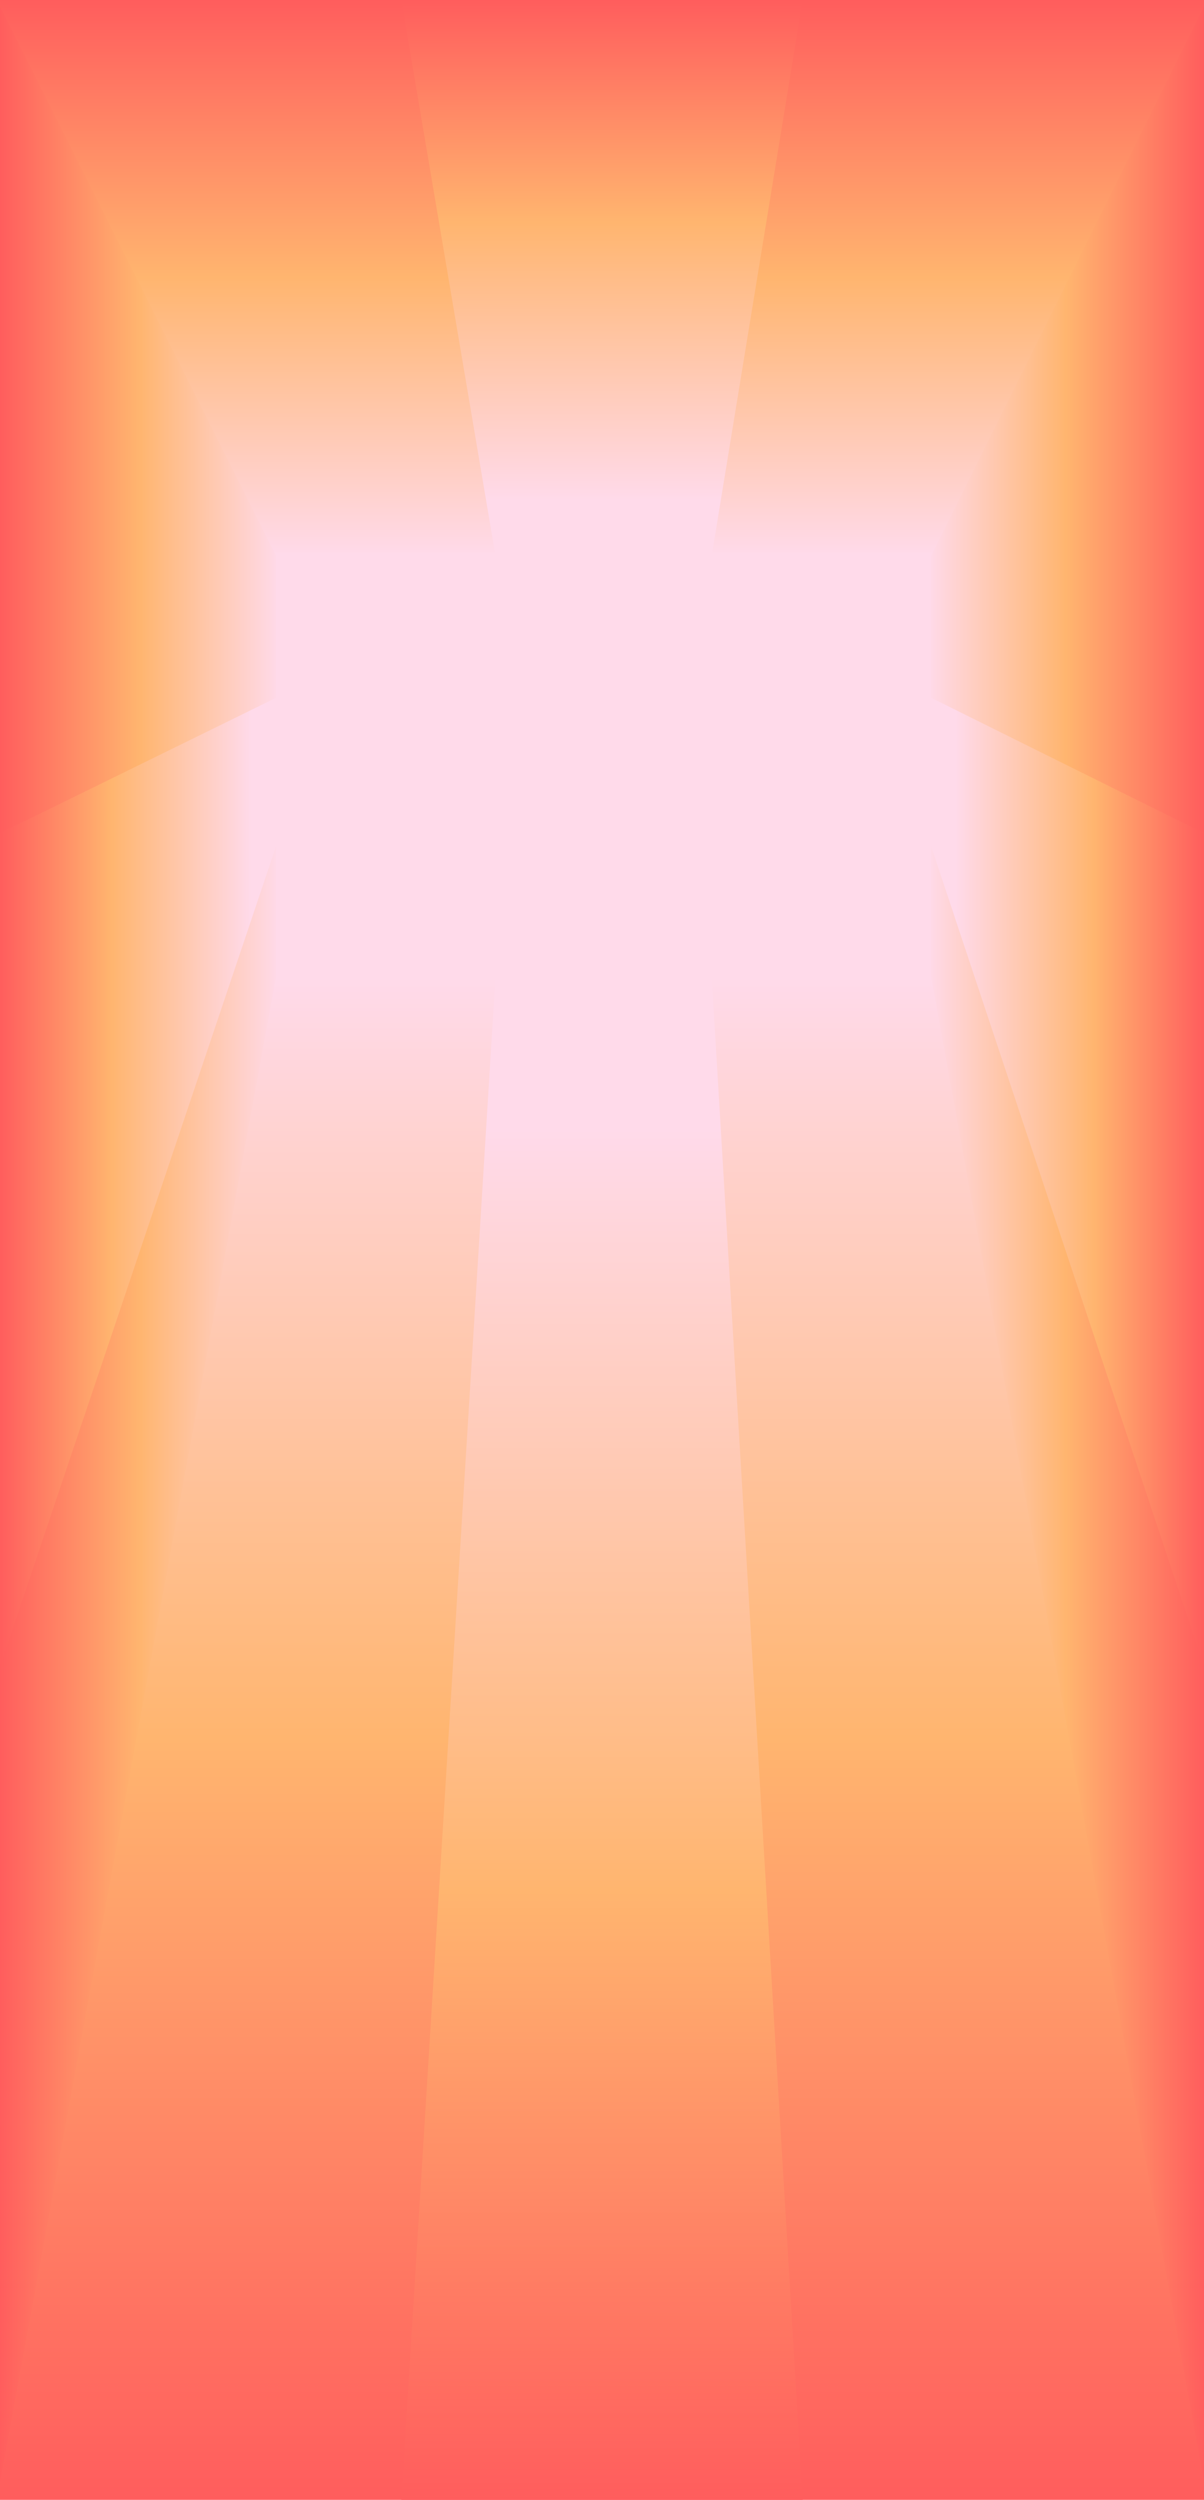 <svg viewBox="0 0 375 778" fill="none" xmlns="http://www.w3.org/2000/svg">
  <g id="tunnel">
    <g id="body">
      <path id="left_body"
        d="M87 303.999L0 777.999V259.335L87 216.668V303.999ZM87 173V216.668L0 259.333V0L87 173Z"
        fill="url(#paint0_linear_2531_4345)" />
      <path id="right_body"
        d="M375 259.335V777.999L289 303.999V216.668L375 259.335ZM375 259.333L289 216.668V173L375 0V259.333Z"
        fill="url(#paint1_linear_2531_4345)" />
      <path id="top_body" d="M376 0L290 173H86L-1 0H376Z" fill="url(#paint2_linear_2531_4345)" />
      <path id="bottom_body" d="M290 304L376 778H-1L86 304H290Z"
        fill="url(#paint3_linear_2531_4345)" />
      <path id="center" d="M290 172H86V305H290V172Z" fill="#FFDAEA" />
    </g>
    <g id="rays">
      <path id="left_ray" d="M0 259.335L87 216.668V260.335L0 518.668V259.335Z"
        fill="url(#paint4_linear_2531_4345)" />
      <path id="right_ray" d="M375 259.335L289 216.668V260.335L375 518.668V259.335Z"
        fill="url(#paint5_linear_2531_4345)" />
      <path id="top_ray" d="M125 0H250L221.667 173H154.333L125 0Z"
        fill="url(#paint6_linear_2531_4345)" />
      <path id="bottom_ray" d="M125 778L154.333 304H221.667L250 778H125Z"
        fill="url(#paint7_linear_2531_4345)" />
    </g>
  </g>
  <defs>
    <linearGradient id="paint0_linear_2531_4345" x1="0" y1="519.165" x2="87" y2="519.165"
      gradientUnits="userSpaceOnUse">
      <stop stop-color="#FF5D5D" />
      <stop offset="0.5" stop-color="#FFB56F" />
      <stop offset="1" stop-color="#FFDAEA" />
    </linearGradient>
    <linearGradient id="paint1_linear_2531_4345" x1="375" y1="519.165" x2="289" y2="519.165"
      gradientUnits="userSpaceOnUse">
      <stop stop-color="#FF5D5D" />
      <stop offset="0.5" stop-color="#FFB56F" />
      <stop offset="1" stop-color="#FFDAEA" />
    </linearGradient>
    <linearGradient id="paint2_linear_2531_4345" x1="298.331" y1="0" x2="298.331" y2="173"
      gradientUnits="userSpaceOnUse">
      <stop stop-color="#FF5D5D" />
      <stop offset="0.5" stop-color="#FFB56F" />
      <stop offset="1" stop-color="#FFDAEA" />
    </linearGradient>
    <linearGradient id="paint3_linear_2531_4345" x1="298.331" y1="778" x2="298.331" y2="304"
      gradientUnits="userSpaceOnUse">
      <stop stop-color="#FF5D5D" />
      <stop offset="0.5" stop-color="#FFB56F" />
      <stop offset="1" stop-color="#FFDAEA" />
    </linearGradient>
    <linearGradient id="paint4_linear_2531_4345" x1="0" y1="367.668" x2="87" y2="367.668"
      gradientUnits="userSpaceOnUse">
      <stop stop-color="#FF5D5D" />
      <stop offset="0.4" stop-color="#FFB56F" />
      <stop offset="0.9" stop-color="#FFDAEA" />
    </linearGradient>
    <linearGradient id="paint5_linear_2531_4345" x1="375" y1="367.668" x2="289" y2="367.668"
      gradientUnits="userSpaceOnUse">
      <stop stop-color="#FF5D5D" />
      <stop offset="0.4" stop-color="#FFB56F" />
      <stop offset="0.9" stop-color="#FFDAEA" />
    </linearGradient>
    <linearGradient id="paint6_linear_2531_4345" x1="187.5" y1="0" x2="187.5" y2="173"
      gradientUnits="userSpaceOnUse">
      <stop stop-color="#FF5D5D" />
      <stop offset="0.4" stop-color="#FFB56F" />
      <stop offset="0.9" stop-color="#FFDAEA" />
    </linearGradient>
    <linearGradient id="paint7_linear_2531_4345" x1="187.5" y1="778" x2="187.5" y2="304"
      gradientUnits="userSpaceOnUse">
      <stop stop-color="#FF5D5D" />
      <stop offset="0.4" stop-color="#FFB56F" />
      <stop offset="0.9" stop-color="#FFDAEA" />
    </linearGradient>
  </defs>
</svg>